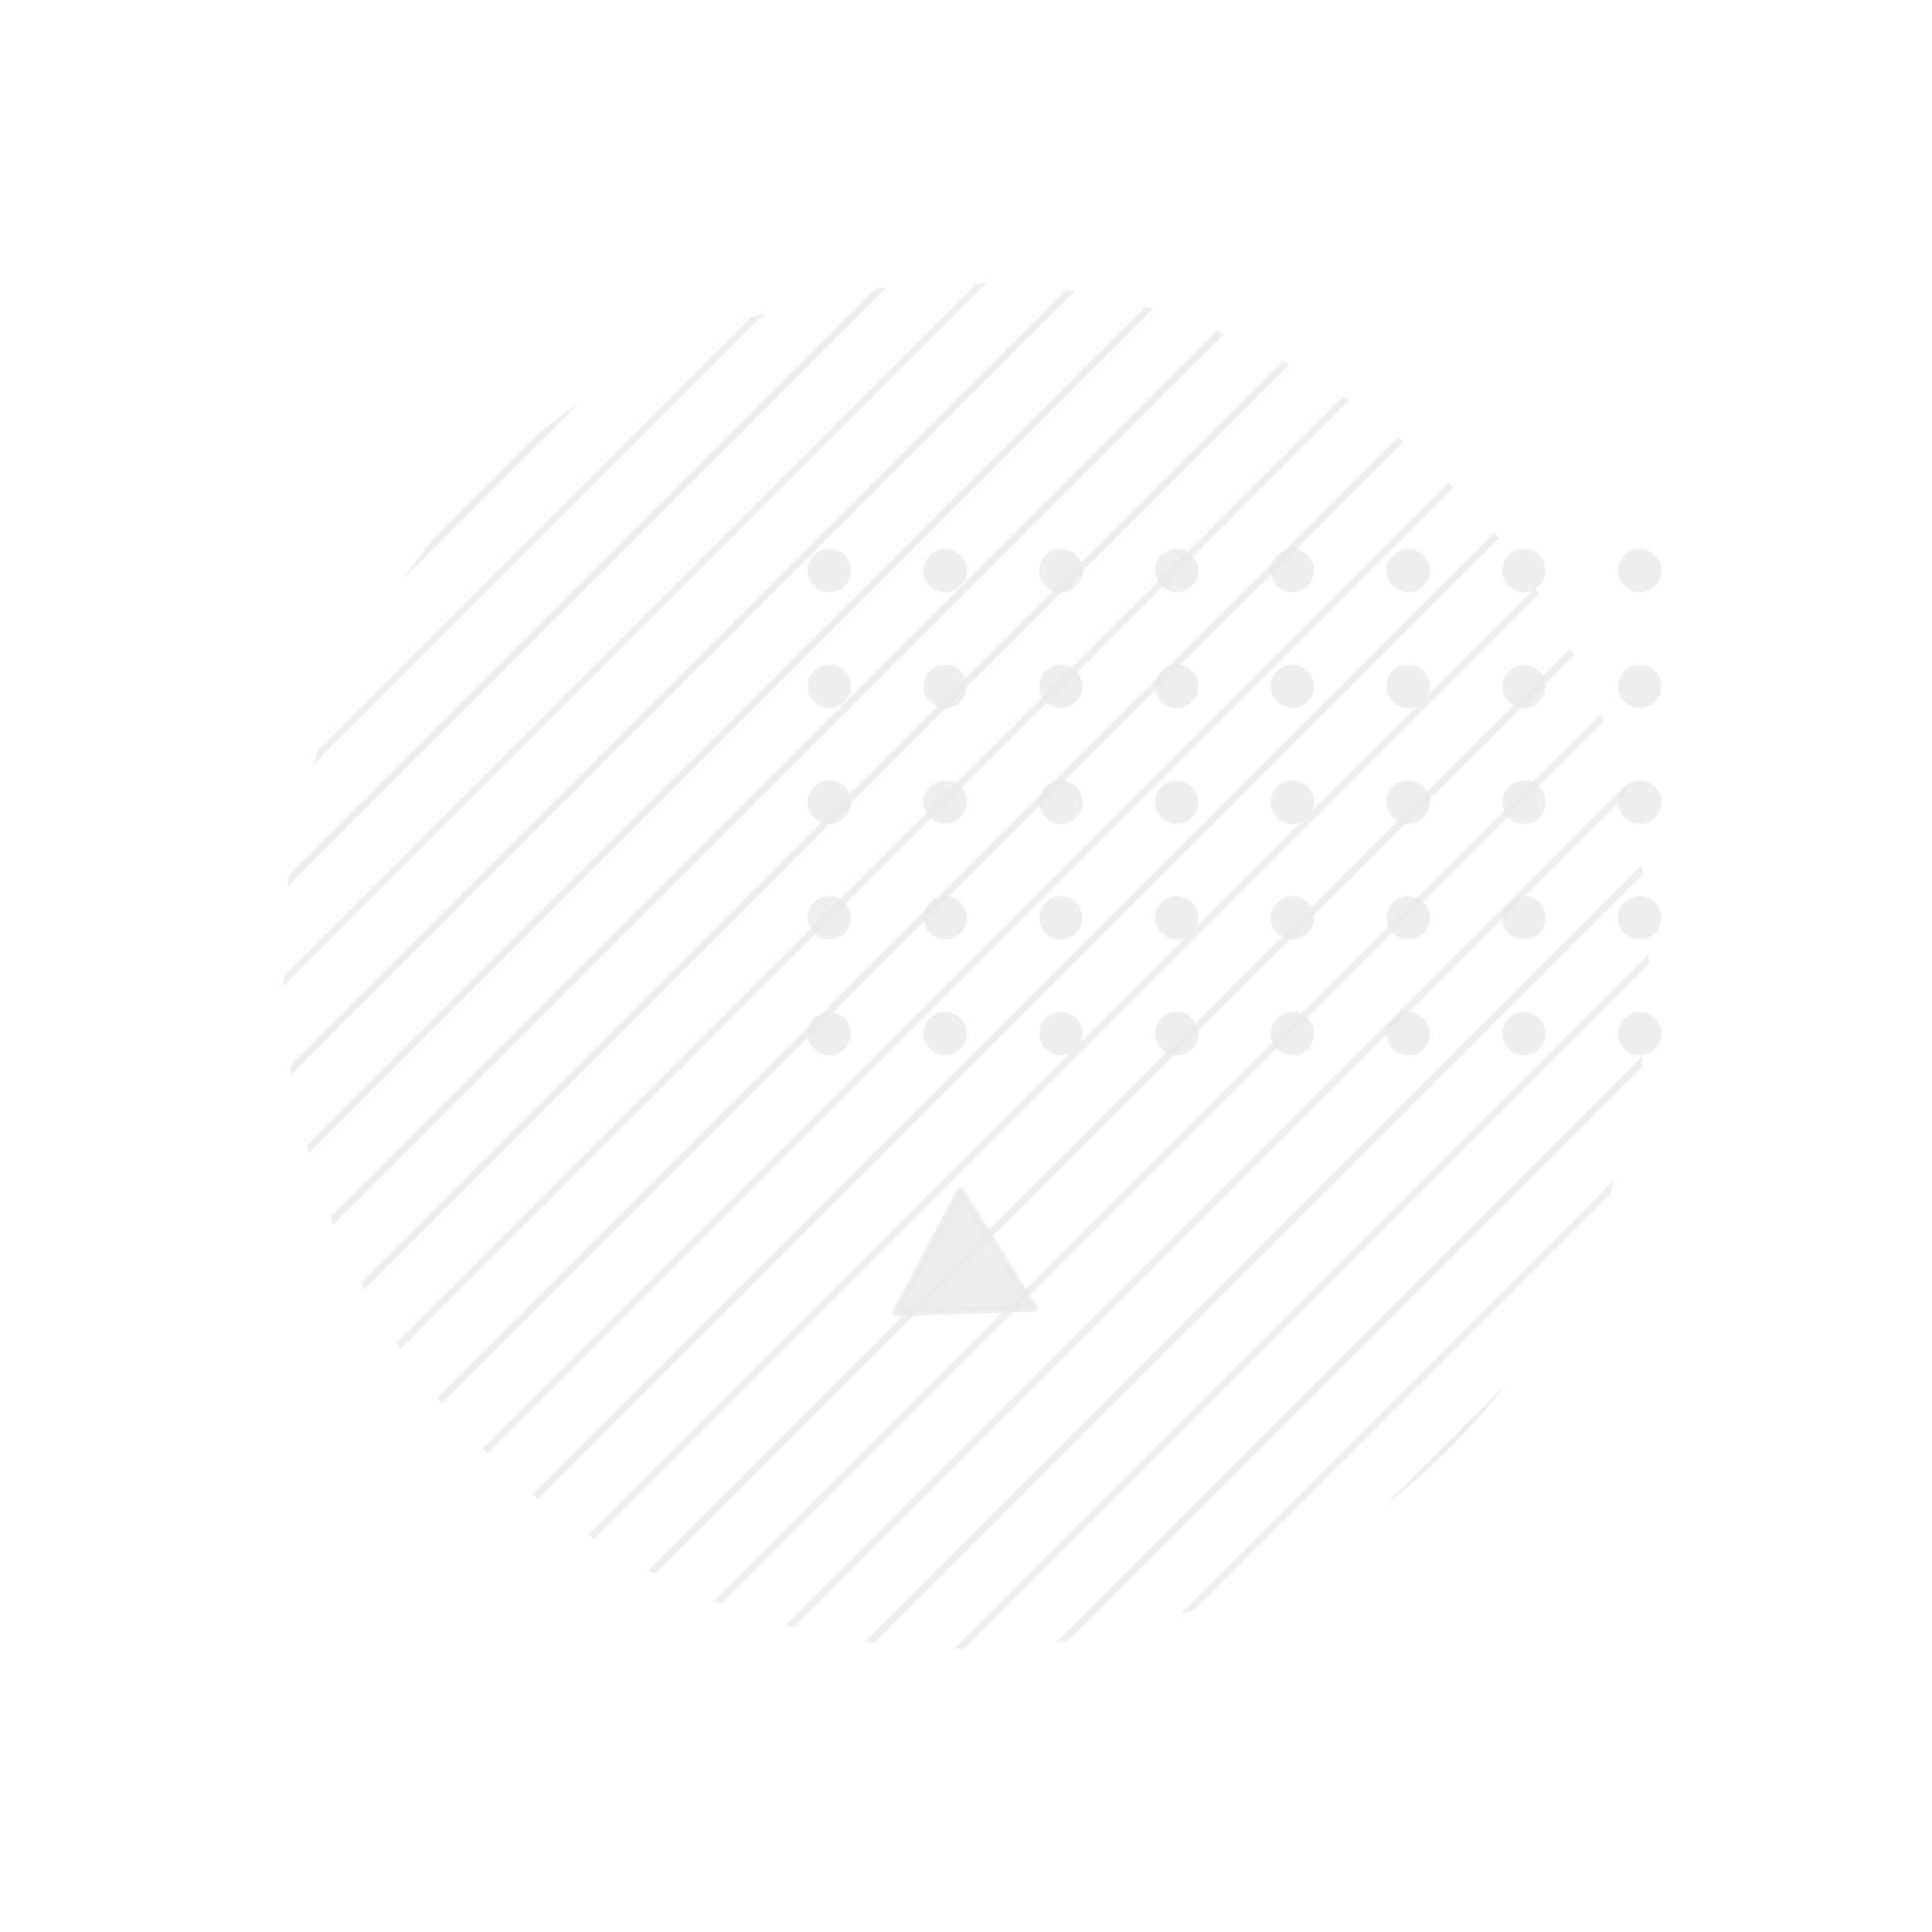 <svg xmlns="http://www.w3.org/2000/svg" xmlns:xlink="http://www.w3.org/1999/xlink" width="539.499" height="539.499" viewBox="0 0 539.499 539.499"><defs><clipPath id="a"><circle cx="190.742" cy="190.742" r="190.742" transform="translate(0 269.749) rotate(-45)" fill="#bbbcbc" stroke="#bbbcbc" stroke-width="1"/></clipPath></defs><g transform="translate(-628.626 -192.501)"><g transform="translate(-353.235 27.501)" opacity="0.33"><g transform="translate(1207.925 318.799)" opacity="0.76"><path d="M646.963,180.494a5.535,5.535,0,1,1,5.535,5.535A5.537,5.537,0,0,1,646.963,180.494Z" transform="translate(-420.688 -45.659)" fill="#bbbcbc" stroke="#bbbcbc" stroke-width="1"/><path d="M636.142,180.494a5.535,5.535,0,1,1,5.535,5.535A5.535,5.535,0,0,1,636.142,180.494Z" transform="translate(-442.19 -45.659)" fill="#bbbcbc" stroke="#bbbcbc" stroke-width="1"/><path d="M625.32,180.494a5.535,5.535,0,1,1,5.535,5.535A5.535,5.535,0,0,1,625.32,180.494Z" transform="translate(-463.694 -45.659)" fill="#bbbcbc" stroke="#bbbcbc" stroke-width="1"/><path d="M614.5,180.494a5.535,5.535,0,1,1,5.535,5.535A5.537,5.537,0,0,1,614.5,180.494Z" transform="translate(-485.197 -45.659)" fill="#bbbcbc" stroke="#bbbcbc" stroke-width="1"/><path d="M603.676,180.494a5.535,5.535,0,1,1,5.535,5.535A5.536,5.536,0,0,1,603.676,180.494Z" transform="translate(-506.701 -45.659)" fill="#bbbcbc" stroke="#bbbcbc" stroke-width="1"/><path d="M592.854,180.494a5.536,5.536,0,1,1,5.538,5.535A5.537,5.537,0,0,1,592.854,180.494Z" transform="translate(-528.205 -45.659)" fill="#bbbcbc" stroke="#bbbcbc" stroke-width="1"/><path d="M582.033,180.494a5.535,5.535,0,1,1,5.535,5.535A5.535,5.535,0,0,1,582.033,180.494Z" transform="translate(-549.707 -45.659)" fill="#bbbcbc" stroke="#bbbcbc" stroke-width="1"/><path d="M571.211,180.494a5.535,5.535,0,1,1,5.535,5.535A5.537,5.537,0,0,1,571.211,180.494Z" transform="translate(-571.211 -45.659)" fill="#bbbcbc" stroke="#bbbcbc" stroke-width="1"/><path d="M646.963,169.672a5.535,5.535,0,1,1,5.535,5.535A5.537,5.537,0,0,1,646.963,169.672Z" transform="translate(-420.688 -67.162)" fill="#bbbcbc" stroke="#bbbcbc" stroke-width="1"/><path d="M636.142,169.672a5.535,5.535,0,1,1,5.535,5.535A5.535,5.535,0,0,1,636.142,169.672Z" transform="translate(-442.19 -67.162)" fill="#bbbcbc" stroke="#bbbcbc" stroke-width="1"/><path d="M625.32,169.672a5.535,5.535,0,1,1,5.535,5.535A5.535,5.535,0,0,1,625.32,169.672Z" transform="translate(-463.694 -67.162)" fill="#bbbcbc" stroke="#bbbcbc" stroke-width="1"/><path d="M614.5,169.672a5.535,5.535,0,1,1,5.535,5.535A5.537,5.537,0,0,1,614.5,169.672Z" transform="translate(-485.197 -67.162)" fill="#bbbcbc" stroke="#bbbcbc" stroke-width="1"/><path d="M603.676,169.672a5.535,5.535,0,1,1,5.535,5.535A5.536,5.536,0,0,1,603.676,169.672Z" transform="translate(-506.701 -67.162)" fill="#bbbcbc" stroke="#bbbcbc" stroke-width="1"/><path d="M592.854,169.672a5.536,5.536,0,1,1,5.538,5.535A5.537,5.537,0,0,1,592.854,169.672Z" transform="translate(-528.205 -67.162)" fill="#bbbcbc" stroke="#bbbcbc" stroke-width="1"/><path d="M582.033,169.672a5.535,5.535,0,1,1,5.535,5.535A5.534,5.534,0,0,1,582.033,169.672Z" transform="translate(-549.707 -67.162)" fill="#bbbcbc" stroke="#bbbcbc" stroke-width="1"/><path d="M571.211,169.672a5.535,5.535,0,1,1,5.535,5.535A5.537,5.537,0,0,1,571.211,169.672Z" transform="translate(-571.211 -67.162)" fill="#bbbcbc" stroke="#bbbcbc" stroke-width="1"/><circle cx="5.535" cy="5.535" r="5.535" transform="translate(226.277 64.651)" fill="#bbbcbc" stroke="#bbbcbc" stroke-width="1"/><path d="M636.142,158.851a5.535,5.535,0,1,1,5.535,5.535A5.533,5.533,0,0,1,636.142,158.851Z" transform="translate(-442.19 -88.664)" fill="#bbbcbc" stroke="#bbbcbc" stroke-width="1"/><path d="M625.32,158.851a5.535,5.535,0,1,1,5.535,5.535A5.533,5.533,0,0,1,625.32,158.851Z" transform="translate(-463.694 -88.664)" fill="#bbbcbc" stroke="#bbbcbc" stroke-width="1"/><path d="M614.5,158.851a5.535,5.535,0,1,1,5.535,5.535A5.535,5.535,0,0,1,614.5,158.851Z" transform="translate(-485.197 -88.664)" fill="#bbbcbc" stroke="#bbbcbc" stroke-width="1"/><path d="M603.676,158.851a5.535,5.535,0,1,1,5.535,5.535A5.535,5.535,0,0,1,603.676,158.851Z" transform="translate(-506.701 -88.664)" fill="#bbbcbc" stroke="#bbbcbc" stroke-width="1"/><path d="M592.854,158.851a5.536,5.536,0,1,1,5.538,5.535A5.535,5.535,0,0,1,592.854,158.851Z" transform="translate(-528.205 -88.664)" fill="#bbbcbc" stroke="#bbbcbc" stroke-width="1"/><path d="M582.033,158.851a5.535,5.535,0,1,1,5.535,5.535A5.533,5.533,0,0,1,582.033,158.851Z" transform="translate(-549.707 -88.664)" fill="#bbbcbc" stroke="#bbbcbc" stroke-width="1"/><path d="M571.211,158.851a5.535,5.535,0,1,1,5.535,5.535A5.535,5.535,0,0,1,571.211,158.851Z" transform="translate(-571.211 -88.664)" fill="#bbbcbc" stroke="#bbbcbc" stroke-width="1"/><path d="M646.963,148.029a5.535,5.535,0,1,1,5.535,5.535A5.536,5.536,0,0,1,646.963,148.029Z" transform="translate(-420.688 -110.168)" fill="#bbbcbc" stroke="#bbbcbc" stroke-width="1"/><path d="M636.142,148.029a5.535,5.535,0,1,1,5.535,5.535A5.535,5.535,0,0,1,636.142,148.029Z" transform="translate(-442.19 -110.168)" fill="#bbbcbc" stroke="#bbbcbc" stroke-width="1"/><path d="M625.32,148.029a5.535,5.535,0,1,1,5.535,5.535A5.535,5.535,0,0,1,625.32,148.029Z" transform="translate(-463.694 -110.168)" fill="#bbbcbc" stroke="#bbbcbc" stroke-width="1"/><path d="M614.5,148.029a5.535,5.535,0,1,1,5.535,5.535A5.537,5.537,0,0,1,614.5,148.029Z" transform="translate(-485.197 -110.168)" fill="#bbbcbc" stroke="#bbbcbc" stroke-width="1"/><path d="M603.676,148.029a5.535,5.535,0,1,1,5.535,5.535A5.536,5.536,0,0,1,603.676,148.029Z" transform="translate(-506.701 -110.168)" fill="#bbbcbc" stroke="#bbbcbc" stroke-width="1"/><path d="M592.854,148.029a5.536,5.536,0,1,1,5.538,5.535A5.537,5.537,0,0,1,592.854,148.029Z" transform="translate(-528.205 -110.168)" fill="#bbbcbc" stroke="#bbbcbc" stroke-width="1"/><path d="M582.033,148.029a5.535,5.535,0,1,1,5.535,5.535A5.534,5.534,0,0,1,582.033,148.029Z" transform="translate(-549.707 -110.168)" fill="#bbbcbc" stroke="#bbbcbc" stroke-width="1"/><path d="M571.211,148.029a5.535,5.535,0,1,1,5.535,5.535A5.537,5.537,0,0,1,571.211,148.029Z" transform="translate(-571.211 -110.168)" fill="#bbbcbc" stroke="#bbbcbc" stroke-width="1"/><path d="M646.963,137.207a5.535,5.535,0,1,1,5.535,5.535A5.537,5.537,0,0,1,646.963,137.207Z" transform="translate(-420.688 -131.672)" fill="#bbbcbc" stroke="#bbbcbc" stroke-width="1"/><path d="M636.142,137.207a5.535,5.535,0,1,1,5.535,5.535A5.535,5.535,0,0,1,636.142,137.207Z" transform="translate(-442.19 -131.672)" fill="#bbbcbc" stroke="#bbbcbc" stroke-width="1"/><path d="M625.32,137.207a5.535,5.535,0,1,1,5.535,5.535A5.535,5.535,0,0,1,625.32,137.207Z" transform="translate(-463.694 -131.672)" fill="#bbbcbc" stroke="#bbbcbc" stroke-width="1"/><path d="M614.5,137.207a5.535,5.535,0,1,1,5.535,5.535A5.537,5.537,0,0,1,614.5,137.207Z" transform="translate(-485.197 -131.672)" fill="#bbbcbc" stroke="#bbbcbc" stroke-width="1"/><path d="M603.676,137.207a5.535,5.535,0,1,1,5.535,5.535A5.536,5.536,0,0,1,603.676,137.207Z" transform="translate(-506.701 -131.672)" fill="#bbbcbc" stroke="#bbbcbc" stroke-width="1"/><path d="M592.854,137.207a5.536,5.536,0,1,1,5.538,5.535A5.537,5.537,0,0,1,592.854,137.207Z" transform="translate(-528.205 -131.672)" fill="#bbbcbc" stroke="#bbbcbc" stroke-width="1"/><path d="M582.033,137.207a5.535,5.535,0,1,1,5.535,5.535A5.534,5.534,0,0,1,582.033,137.207Z" transform="translate(-549.707 -131.672)" fill="#bbbcbc" stroke="#bbbcbc" stroke-width="1"/><path d="M571.211,137.207a5.535,5.535,0,1,1,5.535,5.535A5.537,5.537,0,0,1,571.211,137.207Z" transform="translate(-571.211 -131.672)" fill="#bbbcbc" stroke="#bbbcbc" stroke-width="1"/></g><g transform="translate(981.861 165)" opacity="0.76"><g clip-path="url(#a)"><g transform="translate(-577.976 -52.155)"><line x1="661.98" y2="661.98" fill="none" stroke="#bbbcbc" stroke-linecap="round" stroke-linejoin="round" stroke-width="2"/><line x1="661.98" y2="661.98" transform="translate(26.781)" fill="none" stroke="#bbbcbc" stroke-linecap="round" stroke-linejoin="round" stroke-width="2"/><line x1="661.98" y2="661.98" transform="translate(53.563)" fill="none" stroke="#bbbcbc" stroke-linecap="round" stroke-linejoin="round" stroke-width="2"/><line x1="661.98" y2="661.98" transform="translate(80.344)" fill="none" stroke="#bbbcbc" stroke-linecap="round" stroke-linejoin="round" stroke-width="2"/><line x1="661.98" y2="661.98" transform="translate(107.125)" fill="none" stroke="#bbbcbc" stroke-linecap="round" stroke-linejoin="round" stroke-width="2"/><line x1="661.98" y2="661.98" transform="translate(133.906)" fill="none" stroke="#bbbcbc" stroke-linecap="round" stroke-linejoin="round" stroke-width="2"/><line x1="661.98" y2="661.98" transform="translate(160.688)" fill="none" stroke="#bbbcbc" stroke-linecap="round" stroke-linejoin="round" stroke-width="2"/><line x1="661.98" y2="661.98" transform="translate(187.469)" fill="none" stroke="#bbbcbc" stroke-linecap="round" stroke-linejoin="round" stroke-width="2"/><line x1="661.98" y2="661.98" transform="translate(214.25)" fill="none" stroke="#bbbcbc" stroke-linecap="round" stroke-linejoin="round" stroke-width="2"/><line x1="661.98" y2="661.98" transform="translate(241.031)" fill="none" stroke="#bbbcbc" stroke-linecap="round" stroke-linejoin="round" stroke-width="2"/><line x1="661.98" y2="661.98" transform="translate(267.813)" fill="none" stroke="#bbbcbc" stroke-linecap="round" stroke-linejoin="round" stroke-width="2"/><line x1="661.98" y2="661.98" transform="translate(294.594)" fill="none" stroke="#bbbcbc" stroke-linecap="round" stroke-linejoin="round" stroke-width="2"/><line x1="661.98" y2="661.98" transform="translate(321.375)" fill="none" stroke="#bbbcbc" stroke-linecap="round" stroke-linejoin="round" stroke-width="2"/><line x1="661.98" y2="661.98" transform="translate(348.157)" fill="none" stroke="#bbbcbc" stroke-linecap="round" stroke-linejoin="round" stroke-width="2"/><line x1="661.98" y2="661.98" transform="translate(374.938)" fill="none" stroke="#bbbcbc" stroke-linecap="round" stroke-linejoin="round" stroke-width="2"/><line x1="661.98" y2="661.98" transform="translate(401.719)" fill="none" stroke="#bbbcbc" stroke-linecap="round" stroke-linejoin="round" stroke-width="2"/><line x1="661.98" y2="661.98" transform="translate(428.5)" fill="none" stroke="#bbbcbc" stroke-linecap="round" stroke-linejoin="round" stroke-width="2"/><line x1="661.98" y2="661.98" transform="translate(455.282)" fill="none" stroke="#bbbcbc" stroke-linecap="round" stroke-linejoin="round" stroke-width="2"/><line x1="661.98" y2="661.98" transform="translate(482.063)" fill="none" stroke="#bbbcbc" stroke-linecap="round" stroke-linejoin="round" stroke-width="2"/><line x1="661.98" y2="661.98" transform="translate(508.844)" fill="none" stroke="#bbbcbc" stroke-linecap="round" stroke-linejoin="round" stroke-width="2"/><line x1="661.98" y2="661.98" transform="translate(535.625)" fill="none" stroke="#bbbcbc" stroke-linecap="round" stroke-linejoin="round" stroke-width="2"/><line x1="661.98" y2="661.98" transform="translate(562.407)" fill="none" stroke="#bbbcbc" stroke-linecap="round" stroke-linejoin="round" stroke-width="2"/><line x1="661.98" y2="661.98" transform="translate(589.188)" fill="none" stroke="#bbbcbc" stroke-linecap="round" stroke-linejoin="round" stroke-width="2"/><line x1="661.981" y2="661.98" transform="translate(615.969)" fill="none" stroke="#bbbcbc" stroke-linecap="round" stroke-linejoin="round" stroke-width="2"/><line x1="661.981" y2="661.98" transform="translate(642.75)" fill="none" stroke="#bbbcbc" stroke-linecap="round" stroke-linejoin="round" stroke-width="2"/><line x1="661.981" y2="661.98" transform="translate(669.532)" fill="none" stroke="#bbbcbc" stroke-linecap="round" stroke-linejoin="round" stroke-width="2"/><line x1="661.981" y2="661.98" transform="translate(696.313)" fill="none" stroke="#bbbcbc" stroke-linecap="round" stroke-linejoin="round" stroke-width="2"/><line x1="661.981" y2="661.98" transform="translate(723.094)" fill="none" stroke="#bbbcbc" stroke-linecap="round" stroke-linejoin="round" stroke-width="2"/><line x1="661.981" y2="661.98" transform="translate(749.876)" fill="none" stroke="#bbbcbc" stroke-linecap="round" stroke-linejoin="round" stroke-width="2"/><line x1="661.981" y2="661.98" transform="translate(776.657)" fill="none" stroke="#bbbcbc" stroke-linecap="round" stroke-linejoin="round" stroke-width="2"/><line x1="661.981" y2="661.98" transform="translate(803.438)" fill="none" stroke="#bbbcbc" stroke-linecap="round" stroke-linejoin="round" stroke-width="2"/><line x1="661.981" y2="661.98" transform="translate(830.219)" fill="none" stroke="#bbbcbc" stroke-linecap="round" stroke-linejoin="round" stroke-width="2"/><line x1="661.981" y2="661.98" transform="translate(857.001)" fill="none" stroke="#bbbcbc" stroke-linecap="round" stroke-linejoin="round" stroke-width="2"/><line x1="661.981" y2="661.98" transform="translate(883.782)" fill="none" stroke="#bbbcbc" stroke-linecap="round" stroke-linejoin="round" stroke-width="2"/><line x1="661.981" y2="661.98" transform="translate(910.563)" fill="none" stroke="#bbbcbc" stroke-linecap="round" stroke-linejoin="round" stroke-width="2"/></g></g></g><path d="M614.09,245.28l-20.417-32.671-18.085,34.016Z" transform="translate(656.411 284.954)" fill="#bbbcbc" stroke="#bbbcbc" stroke-linecap="round" stroke-linejoin="round" stroke-width="2" opacity="0.76"/></g></g></svg>